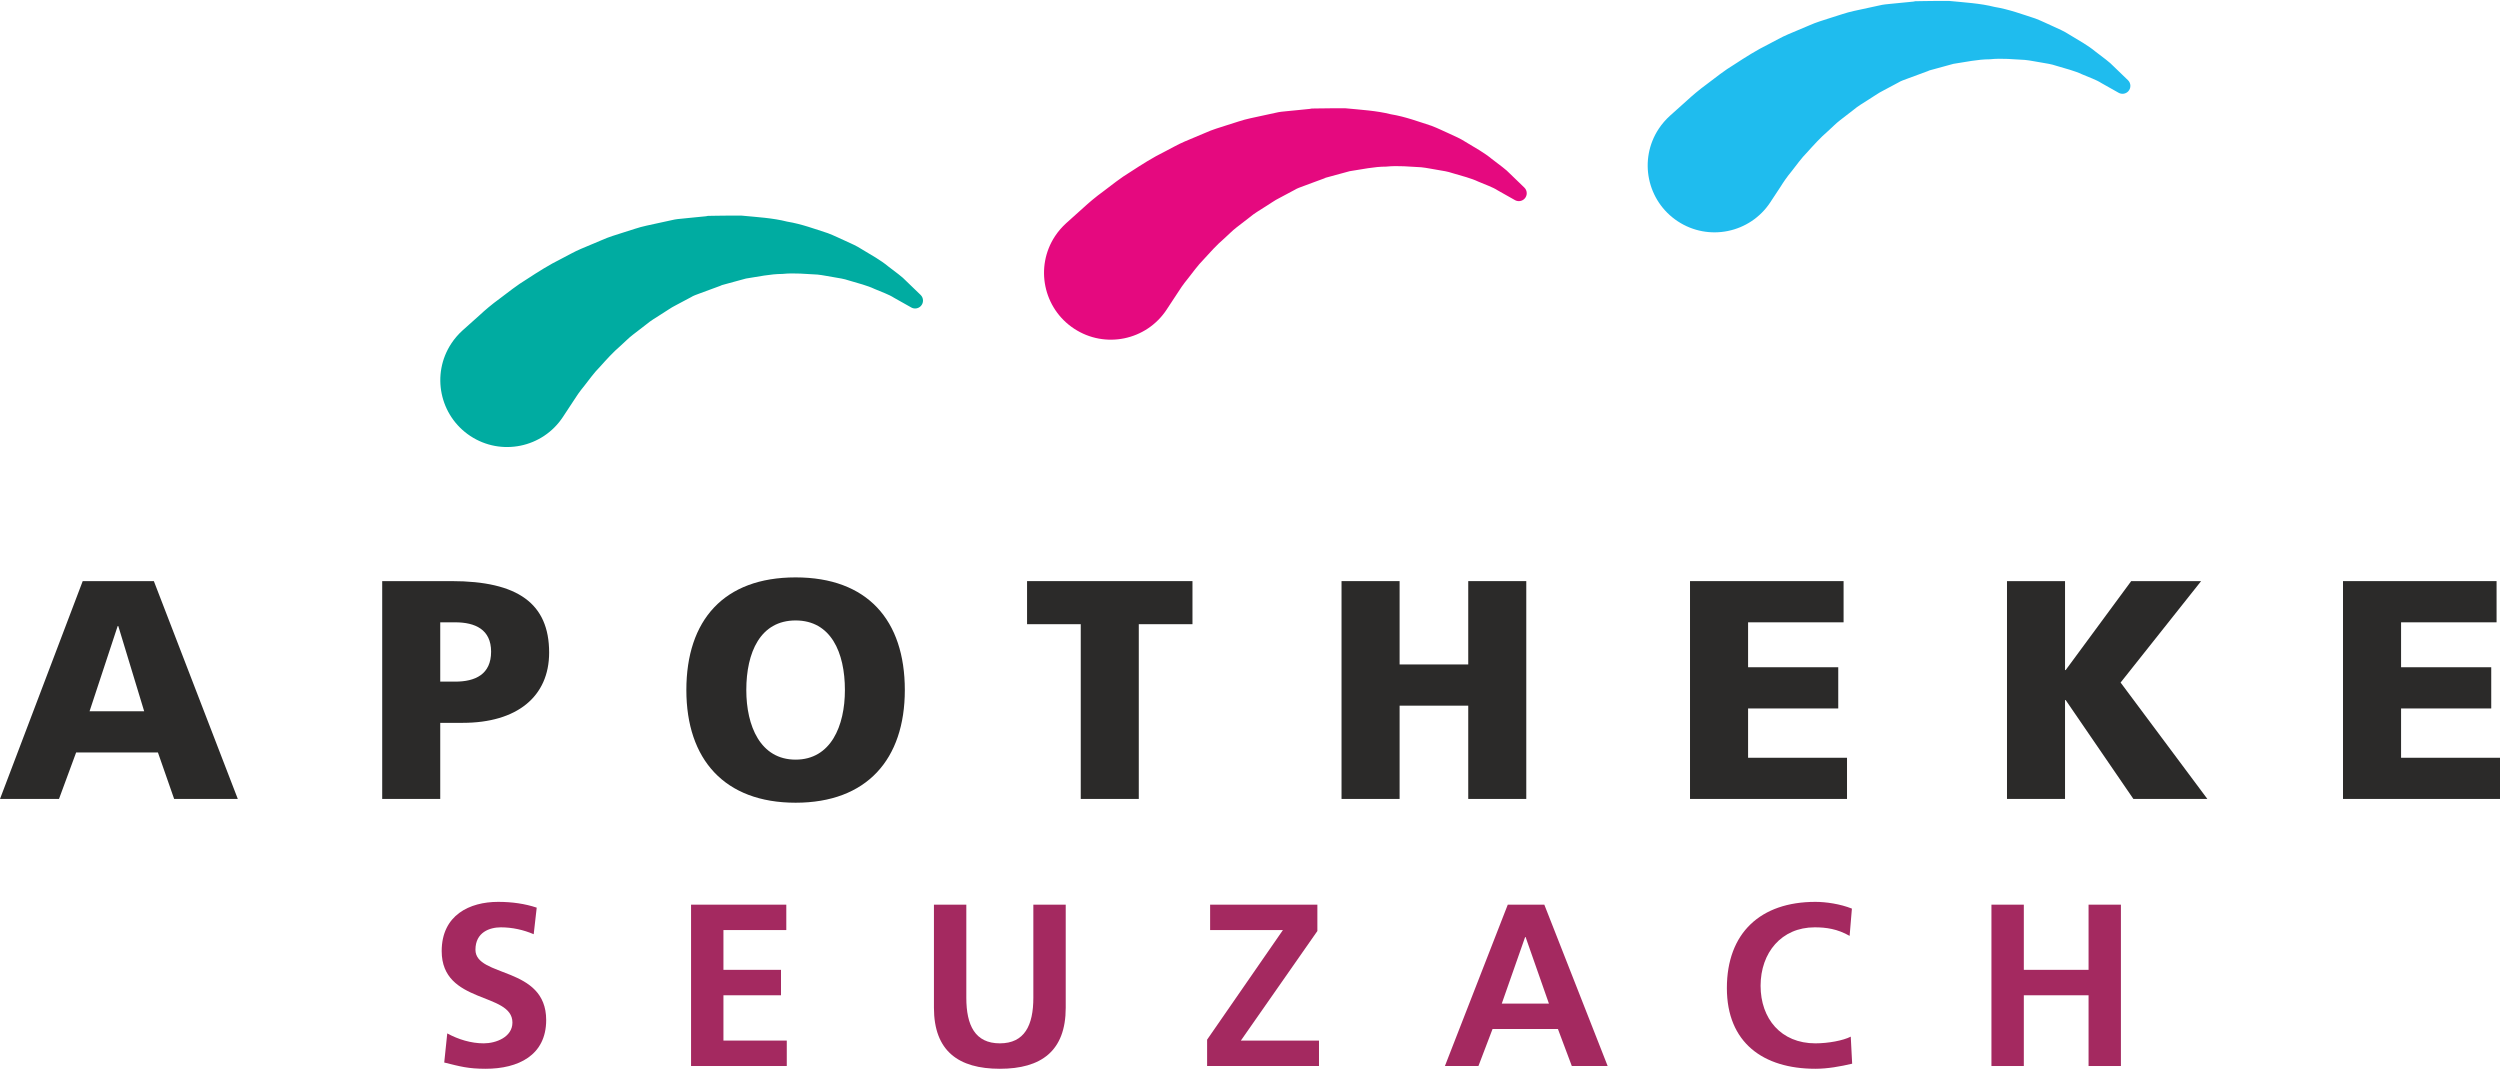 <?xml version="1.0" encoding="UTF-8"?>
<!DOCTYPE svg PUBLIC "-//W3C//DTD SVG 1.0//EN" "http://www.w3.org/TR/2001/REC-SVG-20010904/DTD/svg10.dtd">
<!-- Creator: CorelDRAW SE (OEM-Version) -->
<svg xmlns="http://www.w3.org/2000/svg" xml:space="preserve" width="811px" height="347px" version="1.0" style="shape-rendering:geometricPrecision; text-rendering:geometricPrecision; image-rendering:optimizeQuality; fill-rule:evenodd; clip-rule:evenodd"
viewBox="0 0 787.42 336.35"
 xmlns:xlink="http://www.w3.org/1999/xlink">
 <defs>
  <style type="text/css">
   <![CDATA[
    .fil2 {fill:#00ACA1;fill-rule:nonzero}
    .fil4 {fill:#1FBCEE;fill-rule:nonzero}
    .fil0 {fill:#2B2A29;fill-rule:nonzero}
    .fil1 {fill:#A42960;fill-rule:nonzero}
    .fil3 {fill:#E5097F;fill-rule:nonzero}
   ]]>
  </style>
 </defs>
 <g id="Ebene_x0020_1">
  <g id="_142233824">
   <g>
    <path class="fil0" d="M26.05 182.75l22.41 0 26.44 68.61 -20.05 0 -5.11 -14.64 -25.76 0 -5.4 14.64 -18.58 0 26.05 -68.61zm11.21 14.16l0 0 -0.2 0 -8.85 26.83 17.2 0 -8.15 -26.83z"/>
    <path class="fil0" d="M120.38 182.75l21.82 0c20.93,0 30.76,7.08 30.76,22.51 0,13.86 -10.12,22.13 -27.22,22.13l-7.08 0 0 23.97 -18.28 0 0 -68.61zm18.28 31.66l0 0 4.71 0c6.3,0 11.31,-2.26 11.31,-9.44 0,-6.98 -5.01,-9.24 -11.31,-9.24l-4.71 0 0 18.68z"/>
    <path class="fil0" d="M250.59 181.58c22.6,0 34.4,13.46 34.4,35.48 0,21.83 -11.99,35.49 -34.4,35.49 -22.42,0 -34.41,-13.66 -34.41,-35.49 0,-22.02 11.8,-35.48 34.41,-35.48zm0 57.4l0 0c11.1,0 15.53,-10.61 15.53,-21.92 0,-11.89 -4.43,-21.92 -15.53,-21.92 -11.11,0 -15.53,10.03 -15.53,21.92 0,11.31 4.42,21.92 15.53,21.92z"/>
    <path class="fil0" d="M340.4 196.32l-16.91 0 0 -13.57 52.1 0 0 13.57 -16.91 0 0 55.04 -18.28 0 0 -55.04z"/>
    <path class="fil0" d="M422.54 182.75l18.29 0 0 26.25 21.62 0 0 -26.25 18.28 0 0 68.61 -18.28 0 0 -29.38 -21.62 0 0 29.38 -18.29 0 0 -68.61z"/>
    <path class="fil0" d="M532.3 182.75l48.37 0 0 12.98 -30.08 0 0 14.15 28.4 0 0 12.98 -28.4 0 0 15.53 31.16 0 0 12.97 -49.45 0 0 -68.61z"/>
    <path class="fil0" d="M632.14 182.75l18.28 0 0 28.02 0.2 0 20.64 -28.02 22.02 0 -25.36 31.95 27.33 36.66 -23.3 0 -21.33 -31.15 -0.2 0 0 31.15 -18.28 0 0 -68.61z"/>
    <path class="fil0" d="M737.97 182.75l48.37 0 0 12.98 -30.08 0 0 14.15 28.4 0 0 12.98 -28.4 0 0 15.53 31.16 0 0 12.97 -49.45 0 0 -68.61z"/>
    <path class="fil1" d="M168.1 293.97c-3.2,-1.38 -6.77,-2.17 -10.34,-2.17 -3.49,0 -8.01,1.52 -8.01,7.06 0,8.8 22.28,5.09 22.28,22.13 0,11.14 -8.81,15.36 -19.07,15.36 -5.54,0 -8.01,-0.73 -13.04,-1.97l0.95 -9.17c3.5,1.9 7.5,3.13 11.5,3.13 3.86,0 9.03,-1.97 9.03,-6.55 0,-9.68 -22.28,-5.68 -22.28,-22.5 0,-11.36 8.81,-15.51 17.77,-15.51 4.37,0 8.45,0.58 12.16,1.82l-0.95 8.37z"/>
    <path class="fil1" d="M217.66 284.66l30 0 0 8 -19.8 0 0 12.53 18.13 0 0 8.01 -18.13 0 0 14.27 19.95 0 0 8.01 -30.15 0 0 -50.82z"/>
    <path class="fil1" d="M294.16 284.66l10.2 0 0 29.34c0,8.66 2.76,14.34 10.56,14.34 7.79,0 10.55,-5.68 10.55,-14.34l0 -29.34 10.2 0 0 32.47c0,13.62 -7.72,19.22 -20.75,19.22 -13.04,0 -20.76,-5.6 -20.76,-19.22l0 -32.47z"/>
    <path class="fil1" d="M380.2 327.18l23.88 -34.52 -22.93 0 0 -8 33.78 0 0 8.3 -24.1 34.51 24.61 0 0 8.01 -35.24 0 0 -8.3z"/>
    <path class="fil1" d="M474.9 284.66l11.51 0 19.95 50.82 -11.29 0 -4.37 -11.65 -20.6 0 -4.44 11.65 -10.56 0 19.8 -50.82zm5.61 10.19l0 0 -0.14 0 -7.36 20.97 14.85 0 -7.35 -20.97z"/>
    <path class="fil1" d="M583.37 334.75c-3.72,0.87 -7.72,1.6 -11.58,1.6 -16.45,0 -27.88,-8.22 -27.88,-25.41 0,-17.4 10.62,-27.16 27.88,-27.16 3.35,0 7.79,0.65 11.5,2.12l-0.72 8.59c-3.86,-2.19 -7.36,-2.69 -11,-2.69 -10.48,0 -17.04,8 -17.04,18.41 0,10.34 6.41,18.13 17.26,18.13 4.01,0 8.74,-0.87 11.14,-2.11l0.44 8.52z"/>
    <path class="fil1" d="M627.24 284.66l10.2 0 0 20.53 20.39 0 0 -20.53 10.19 0 0 50.82 -10.19 0 0 -22.28 -20.39 0 0 22.28 -10.2 0 0 -50.82z"/>
   </g>
   <path class="fil2" d="M287.02 96.56c0,0 -1.97,-1.11 -5.41,-3.04 -1.72,-1.11 -3.83,-1.78 -6.15,-2.79 -2.24,-1.07 -5.13,-1.79 -8.12,-2.68 -1.48,-0.51 -3.11,-0.75 -4.77,-1.03 -1.67,-0.25 -3.34,-0.64 -5.09,-0.82 -3.57,-0.16 -7.21,-0.59 -11.03,-0.2 -3.77,0 -7.65,0.87 -11.49,1.45 -1.89,0.51 -3.81,1.04 -5.73,1.56l-1.42 0.39 -0.71 0.19 -0.18 0.04 -0.04 0.02c1.08,-0.22 0.27,-0.05 0.5,-0.1l-0.1 0.04 -0.39 0.15 -3.18 1.17 -3.17 1.17c-1.06,0.39 -2.18,0.77 -2.89,1.24 -1.59,0.84 -3.18,1.69 -4.76,2.53 -1.53,0.74 -3.22,2.01 -4.78,2.94 -1.58,1.03 -3.16,1.92 -4.57,3.12 -1.44,1.1 -2.85,2.19 -4.23,3.26 -1.37,1.04 -2.57,2.33 -3.8,3.41 -2.5,2.14 -4.59,4.5 -6.51,6.63 -2.01,2.02 -3.52,4.23 -4.96,6.03 -1.47,1.78 -2.61,3.45 -3.49,4.87 -1.81,2.75 -2.85,4.33 -2.85,4.33l-0.4 0.61c-6.39,9.7 -19.44,12.39 -29.15,6 -9.7,-6.4 -12.39,-19.45 -5.99,-29.15 0.99,-1.52 2.23,-2.93 3.52,-4.1 0,0 1.96,-1.75 5.38,-4.81 1.67,-1.56 3.78,-3.36 6.36,-5.24 2.56,-1.9 5.3,-4.16 8.66,-6.19 3.27,-2.13 6.79,-4.4 10.8,-6.38 1.99,-1 3.93,-2.16 6.08,-3.07 2.15,-0.9 4.34,-1.83 6.56,-2.76 2.18,-1 4.57,-1.68 6.92,-2.44 2.43,-0.71 4.59,-1.58 7.27,-2.14 2.6,-0.57 5.22,-1.14 7.85,-1.71 1.37,-0.34 2.44,-0.4 3.56,-0.51l3.37 -0.34 3.37 -0.33 0.41 -0.04 0.11 -0.01 0.6 -0.12 0.06 0 0.24 0 0.95 -0.02 1.9 -0.03c2.52,-0.02 5.01,-0.08 7.47,-0.03 4.97,0.48 9.77,0.73 14.34,1.89 4.58,0.75 8.83,2.36 12.82,3.64 1.96,0.74 3.81,1.68 5.61,2.47 1.78,0.81 3.51,1.56 5.04,2.57 3.12,1.87 5.96,3.44 8.3,5.38 2.33,1.81 4.49,3.29 5.79,4.72 2.84,2.74 4.46,4.3 4.46,4.3 0.99,0.95 1.02,2.53 0.06,3.52 -0.8,0.83 -2.04,0.98 -3,0.44z"/>
   <path class="fil3" d="M477.17 62.75c0,0 -1.97,-1.11 -5.41,-3.05 -1.71,-1.1 -3.83,-1.78 -6.15,-2.78 -2.23,-1.07 -5.13,-1.78 -8.12,-2.67 -1.48,-0.51 -3.11,-0.76 -4.77,-1.03 -1.67,-0.26 -3.34,-0.64 -5.09,-0.82 -3.57,-0.16 -7.21,-0.6 -11.03,-0.2 -3.77,-0.01 -7.65,0.87 -11.49,1.44 -1.9,0.52 -3.81,1.04 -5.73,1.56l-1.43 0.39 -0.7 0.19 -0.18 0.05 -0.05 0.01c-0.13,0.03 1.02,-0.2 0.51,-0.09l-0.1 0.03 -0.39 0.15 -3.18 1.17 -3.17 1.18c-1.06,0.39 -2.18,0.77 -2.89,1.23 -1.59,0.85 -3.18,1.7 -4.76,2.54 -1.53,0.73 -3.22,2 -4.78,2.93 -1.58,1.03 -3.17,1.92 -4.58,3.12 -1.43,1.11 -2.84,2.2 -4.22,3.26 -1.37,1.05 -2.57,2.33 -3.8,3.42 -2.5,2.14 -4.59,4.5 -6.52,6.62 -2,2.02 -3.51,4.23 -4.96,6.03 -1.46,1.78 -2.6,3.45 -3.48,4.87 -1.81,2.75 -2.85,4.33 -2.85,4.33l-0.4 0.61c-6.39,9.71 -19.44,12.39 -29.14,6 -9.71,-6.39 -12.4,-19.43 -6.01,-29.14 1,-1.52 2.24,-2.93 3.53,-4.1 0,0 1.95,-1.75 5.37,-4.82 1.68,-1.55 3.79,-3.35 6.37,-5.23 2.56,-1.91 5.29,-4.17 8.66,-6.2 3.27,-2.12 6.78,-4.4 10.8,-6.37 1.99,-1.01 3.93,-2.16 6.08,-3.08 2.14,-0.9 4.34,-1.83 6.56,-2.76 2.18,-1 4.57,-1.68 6.92,-2.44 2.43,-0.71 4.59,-1.58 7.27,-2.14 2.6,-0.57 5.22,-1.13 7.84,-1.7 1.38,-0.34 2.45,-0.41 3.57,-0.52l3.37 -0.33 3.36 -0.34 0.42 -0.04 0.11 -0.01c-0.48,0.1 0.7,-0.14 0.6,-0.11l0.06 0 0.24 -0.01 0.95 -0.02 1.9 -0.02c2.52,-0.03 5.01,-0.08 7.47,-0.04 4.97,0.49 9.76,0.74 14.33,1.89 4.59,0.75 8.84,2.37 12.82,3.64 1.97,0.75 3.82,1.68 5.61,2.47 1.79,0.81 3.51,1.57 5.05,2.57 3.12,1.87 5.96,3.44 8.3,5.38 2.33,1.82 4.49,3.29 5.79,4.71 2.84,2.75 4.46,4.31 4.46,4.31 0.99,0.95 1.02,2.53 0.07,3.51 -0.81,0.84 -2.05,0.99 -3.01,0.45z"/>
   <path class="fil4" d="M667.3 28.94c0,0 -1.96,-1.11 -5.4,-3.04 -1.72,-1.11 -3.83,-1.78 -6.15,-2.79 -2.23,-1.07 -5.13,-1.78 -8.12,-2.68 -1.47,-0.51 -3.11,-0.75 -4.77,-1.03 -1.66,-0.25 -3.34,-0.64 -5.09,-0.81 -3.57,-0.17 -7.2,-0.6 -11.02,-0.2 -3.78,0 -7.66,0.87 -11.49,1.44 -1.9,0.52 -3.81,1.04 -5.73,1.57l-1.43 0.39 -0.7 0.19 -0.18 0.05 -0.05 0.01c1.08,-0.22 0.27,-0.05 0.5,-0.1l-0.1 0.04 -0.4 0.15 -3.17 1.17 -3.17 1.17c-1.06,0.39 -2.18,0.77 -2.89,1.23 -1.59,0.85 -3.18,1.7 -4.76,2.54 -1.53,0.74 -3.22,2 -4.78,2.94 -1.57,1.02 -3.16,1.91 -4.57,3.11 -1.43,1.11 -2.85,2.2 -4.22,3.26 -1.38,1.05 -2.58,2.33 -3.81,3.42 -2.49,2.14 -4.59,4.5 -6.51,6.62 -2,2.02 -3.52,4.24 -4.96,6.04 -1.47,1.77 -2.61,3.44 -3.49,4.87 -1.81,2.75 -2.85,4.32 -2.85,4.32l-0.4 0.62c-6.4,9.7 -19.45,12.38 -29.15,5.98 -9.71,-6.39 -12.39,-19.44 -5.99,-29.14 1,-1.52 2.24,-2.93 3.53,-4.1 0,0 1.95,-1.75 5.37,-4.81 1.68,-1.55 3.79,-3.35 6.37,-5.24 2.55,-1.9 5.29,-4.16 8.65,-6.18 3.27,-2.13 6.79,-4.4 10.81,-6.38 1.99,-1.01 3.92,-2.16 6.08,-3.07 2.14,-0.91 4.33,-1.83 6.56,-2.77 2.17,-0.99 4.57,-1.67 6.92,-2.44 2.42,-0.71 4.58,-1.57 7.27,-2.14 2.59,-0.56 5.21,-1.13 7.84,-1.7 1.38,-0.34 2.45,-0.4 3.57,-0.52l3.36 -0.33 3.37 -0.33 0.42 -0.04 0.1 -0.01 0.6 -0.12 0.06 0 0.24 0 0.96 -0.02 1.89 -0.03c2.52,-0.02 5.01,-0.08 7.47,-0.04 4.97,0.49 9.76,0.74 14.33,1.89 4.6,0.76 8.84,2.36 12.83,3.64 1.97,0.75 3.81,1.68 5.61,2.47 1.79,0.81 3.51,1.56 5.04,2.56 3.12,1.88 5.96,3.45 8.3,5.39 2.34,1.82 4.49,3.3 5.79,4.72 2.84,2.74 4.46,4.3 4.46,4.3 0.99,0.96 1.01,2.53 0.06,3.52 -0.8,0.83 -2.04,0.98 -3.01,0.44z"/>
  </g>
 </g>
</svg>
